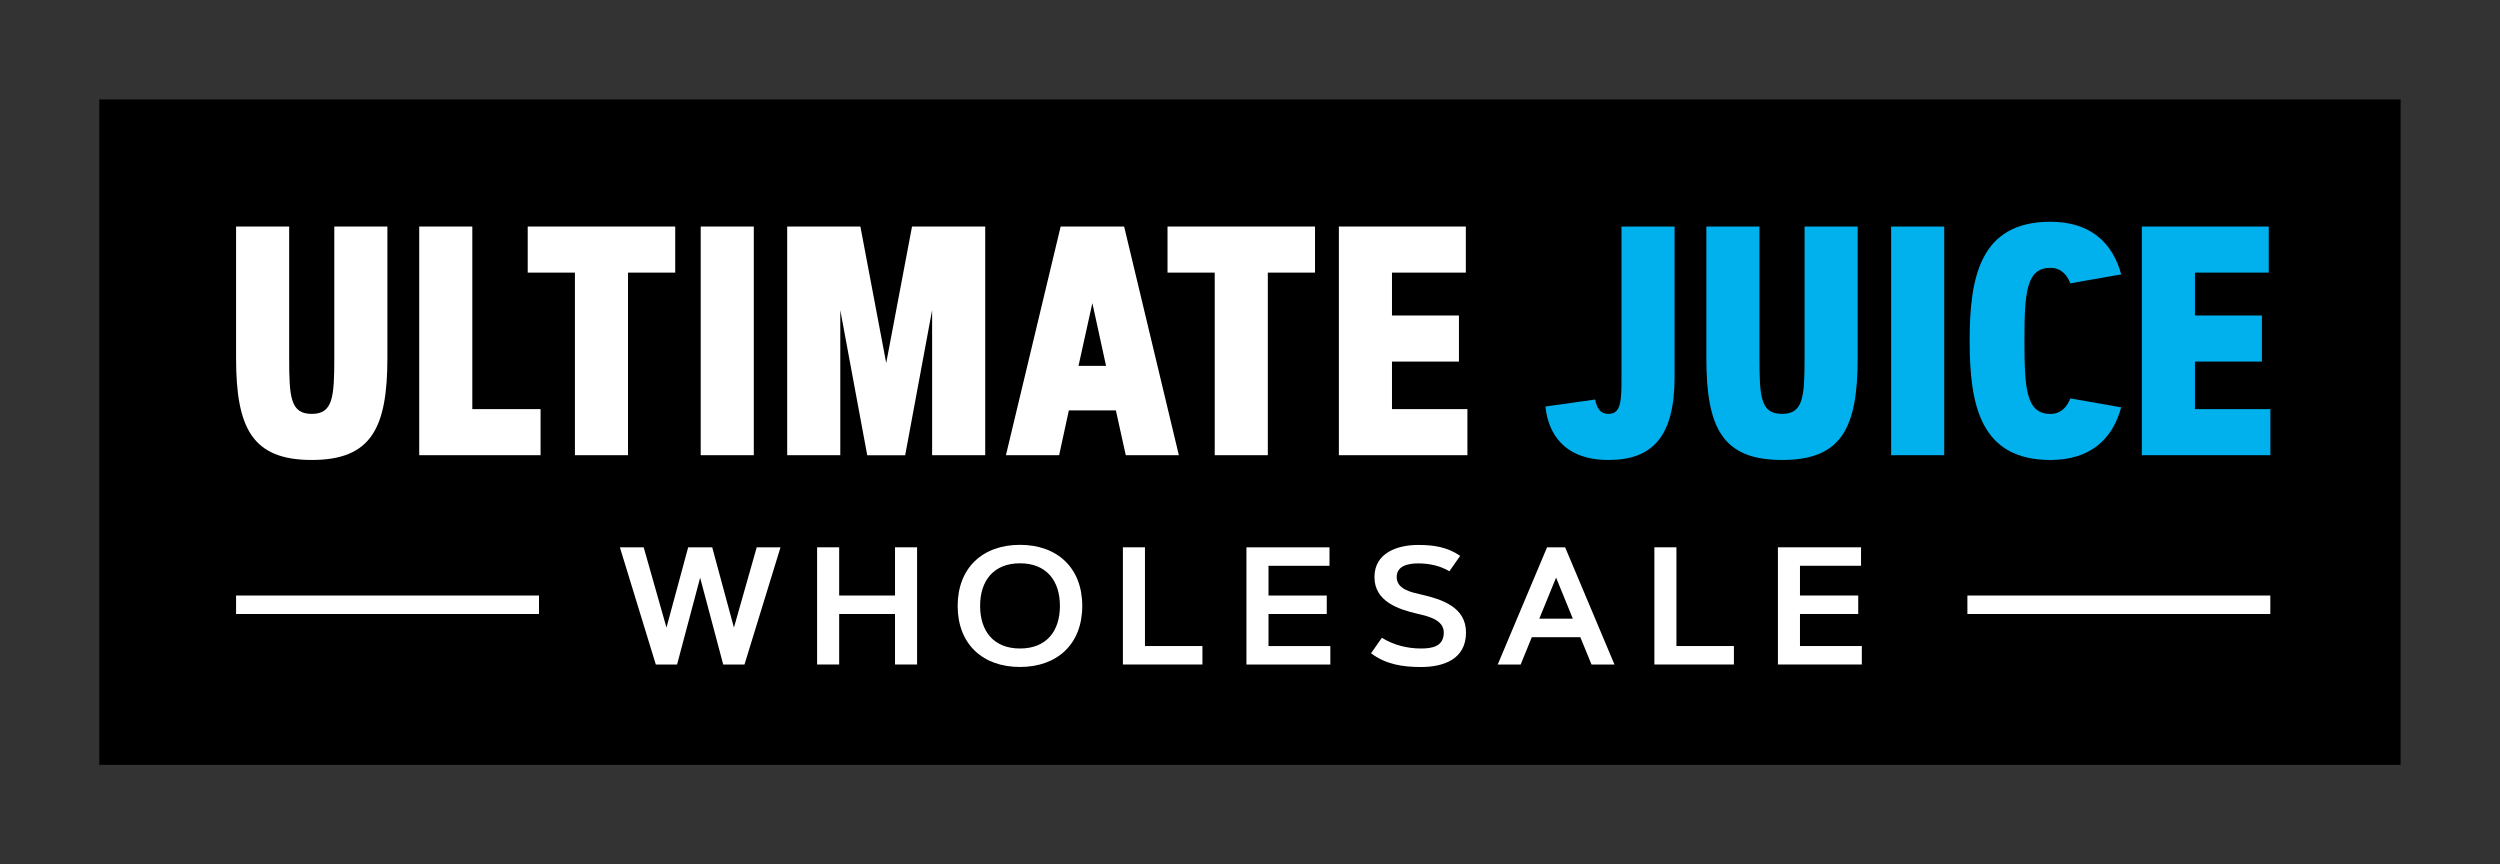 <?xml version="1.0" encoding="UTF-8"?> <svg xmlns="http://www.w3.org/2000/svg" xmlns:xlink="http://www.w3.org/1999/xlink" version="1.1" x="0px" y="0px" viewBox="0 0 445.41 154" style="enable-background:new 0 0 445.41 154;" xml:space="preserve"><rect x="0" y="0" width="445.41" height="154" fill="#333333" stroke="none"/> <style type="text/css"> .st0{fill:#00B1ED;} .st1{fill:#FFFFFF;} </style> <g id="Layer_1"> <rect x="17.69" y="17.72" width="410.01" height="118.55"></rect> <g> <g> <g> <path class="st1" d="M42.06,63.74V40.36h9.46v23.38c0,7.05,0.23,10,4.03,10c3.75,0,4.01-2.95,4.01-10V40.36h9.46v23.38 c0,12.5-2.84,18.21-13.47,18.21C44.9,81.95,42.06,76.24,42.06,63.74z"></path> <path class="st1" d="M84.15,72.89h12.16v8.21H74.69V40.36h9.46V72.89z"></path> <path class="st1" d="M94.02,48.57v-8.21h26.28v8.21h-8.41V81.1h-9.46V48.57H94.02z"></path> <path class="st1" d="M124.84,40.36h9.46V81.1h-9.46V40.36z"></path> <path class="st1" d="M153.29,40.36l4.6,24.32l4.6-24.32h13.04V81.1h-9.46V55.25l-4.8,25.86h-6.76l-4.8-25.86V81.1h-9.46V40.36 H153.29z"></path> <path class="st1" d="M179.22,81.1l9.75-40.74h11.31l9.75,40.74h-9.46l-1.76-7.98h-8.38l-1.73,7.98H179.22z M197.06,65.19 L194.62,54l-2.47,11.19H197.06z"></path> <path class="st1" d="M208.01,48.57v-8.21h26.28v8.21h-8.41V81.1h-9.46V48.57H208.01z"></path> <path class="st1" d="M261.16,40.36v8.21H248v7.64h11.93v8.21H248v8.47h13.44v8.21h-22.9V40.36H261.16z"></path> <path class="st0" d="M284.2,71.18c0.26,1.39,0.82,2.56,2.39,2.56c2.27,0,2.3-2.47,2.3-6.56V40.36h9.46v26.82 c0,10.48-3.86,14.77-11.76,14.77c-7.98,0-10.77-4.77-11.25-9.52L284.2,71.18z"></path> <path class="st0" d="M304.01,63.74V40.36h9.46v23.38c0,7.05,0.23,10,4.03,10c3.75,0,4.01-2.95,4.01-10V40.36h9.46v23.38 c0,12.5-2.84,18.21-13.47,18.21C306.86,81.95,304.01,76.24,304.01,63.74z"></path> <path class="st0" d="M336.93,40.36h9.46V81.1h-9.46V40.36z"></path> <path class="st0" d="M350.92,60.73c0-11.39,1.87-21.22,14.38-21.22c7.1,0,11.08,3.69,12.62,9.38l-9.06,1.59 c-0.54-1.36-1.53-2.76-3.55-2.76c-4.29,0-4.63,4.38-4.63,13.01c0,8.64,0.34,13.01,4.63,13.01c2.02,0,3.01-1.39,3.55-2.76 l9.06,1.59c-1.53,5.68-5.51,9.38-12.62,9.38C352.8,81.95,350.92,72.12,350.92,60.73z"></path> <path class="st0" d="M404.21,40.36v8.21h-13.15v7.64h11.93v8.21h-11.93v8.47h13.44v8.21h-22.9V40.36H404.21z"></path> </g> </g> <g> <g> <path class="st1" d="M110.44,97.51h4.24l4.06,14.3l3.87-14.3h4.28l3.87,14.3l4.06-14.3h4.24l-6.42,20.88h-3.79l-4.11-15.46 l-4.11,15.46h-3.79L110.44,97.51z"></path> <path class="st1" d="M145.58,118.39V97.51h3.93v8.59h9.95v-8.59h3.93v20.88h-3.93v-9h-9.95v9H145.58z"></path> <path class="st1" d="M181.72,97.07c6.67,0,11.1,4.12,11.1,10.88c0,6.77-4.41,10.88-11.1,10.88c-6.68,0-11.1-4.11-11.1-10.88 C170.63,101.19,175.05,97.07,181.72,97.07z M174.62,107.95c0,4.51,2.42,7.59,7.11,7.59s7.11-3.07,7.11-7.59 c0-4.51-2.42-7.59-7.11-7.59S174.62,103.44,174.62,107.95z"></path> <path class="st1" d="M203.99,115.1h10.24v3.29h-14.17V97.51h3.93V115.1z"></path> <path class="st1" d="M236.87,97.51v3.29H226v5.3h10.38v3.29H226v5.71h11.02v3.29h-14.95V97.51H236.87z"></path> <path class="st1" d="M246.2,113.63c2.08,1.3,4.54,1.91,6.97,1.91c2.02,0,4.06-0.36,4.06-2.85c0-2.3-2.91-2.93-4.66-3.33 c-3.51-0.82-7.69-2.23-7.69-6.55c0-4.34,4.14-5.72,7.79-5.72c2.74,0,5.17,0.36,7.48,1.94l-1.92,2.75c-1.67-1-3.63-1.4-5.56-1.4 c-1.63,0-3.83,0.35-3.83,2.43c0,2.24,2.75,2.74,4.44,3.13c3.68,0.86,7.91,2.23,7.91,6.76c0,4.73-3.96,6.14-8.02,6.14 c-3.23,0-6.25-0.45-8.9-2.45L246.2,113.63z"></path> <path class="st1" d="M275.63,97.51h3.22l8.79,20.88h-4.09l-1.99-4.86h-8.65l-1.98,4.86h-4.09L275.63,97.51z M274.25,110.22h5.97 l-2.98-7.31L274.25,110.22z"></path> <path class="st1" d="M298.68,115.1h10.24v3.29h-14.17V97.51h3.93V115.1z"></path> <path class="st1" d="M331.57,97.51v3.29h-10.88v5.3h10.38v3.29h-10.38v5.71h11.02v3.29h-14.95V97.51H331.57z"></path> </g> </g> <rect x="42.06" y="106.1" class="st1" width="53.97" height="3.29"></rect> <rect x="350.52" y="106.1" class="st1" width="53.97" height="3.29"></rect> </g> </g> <g id="Layer_2"> </g> </svg> 
